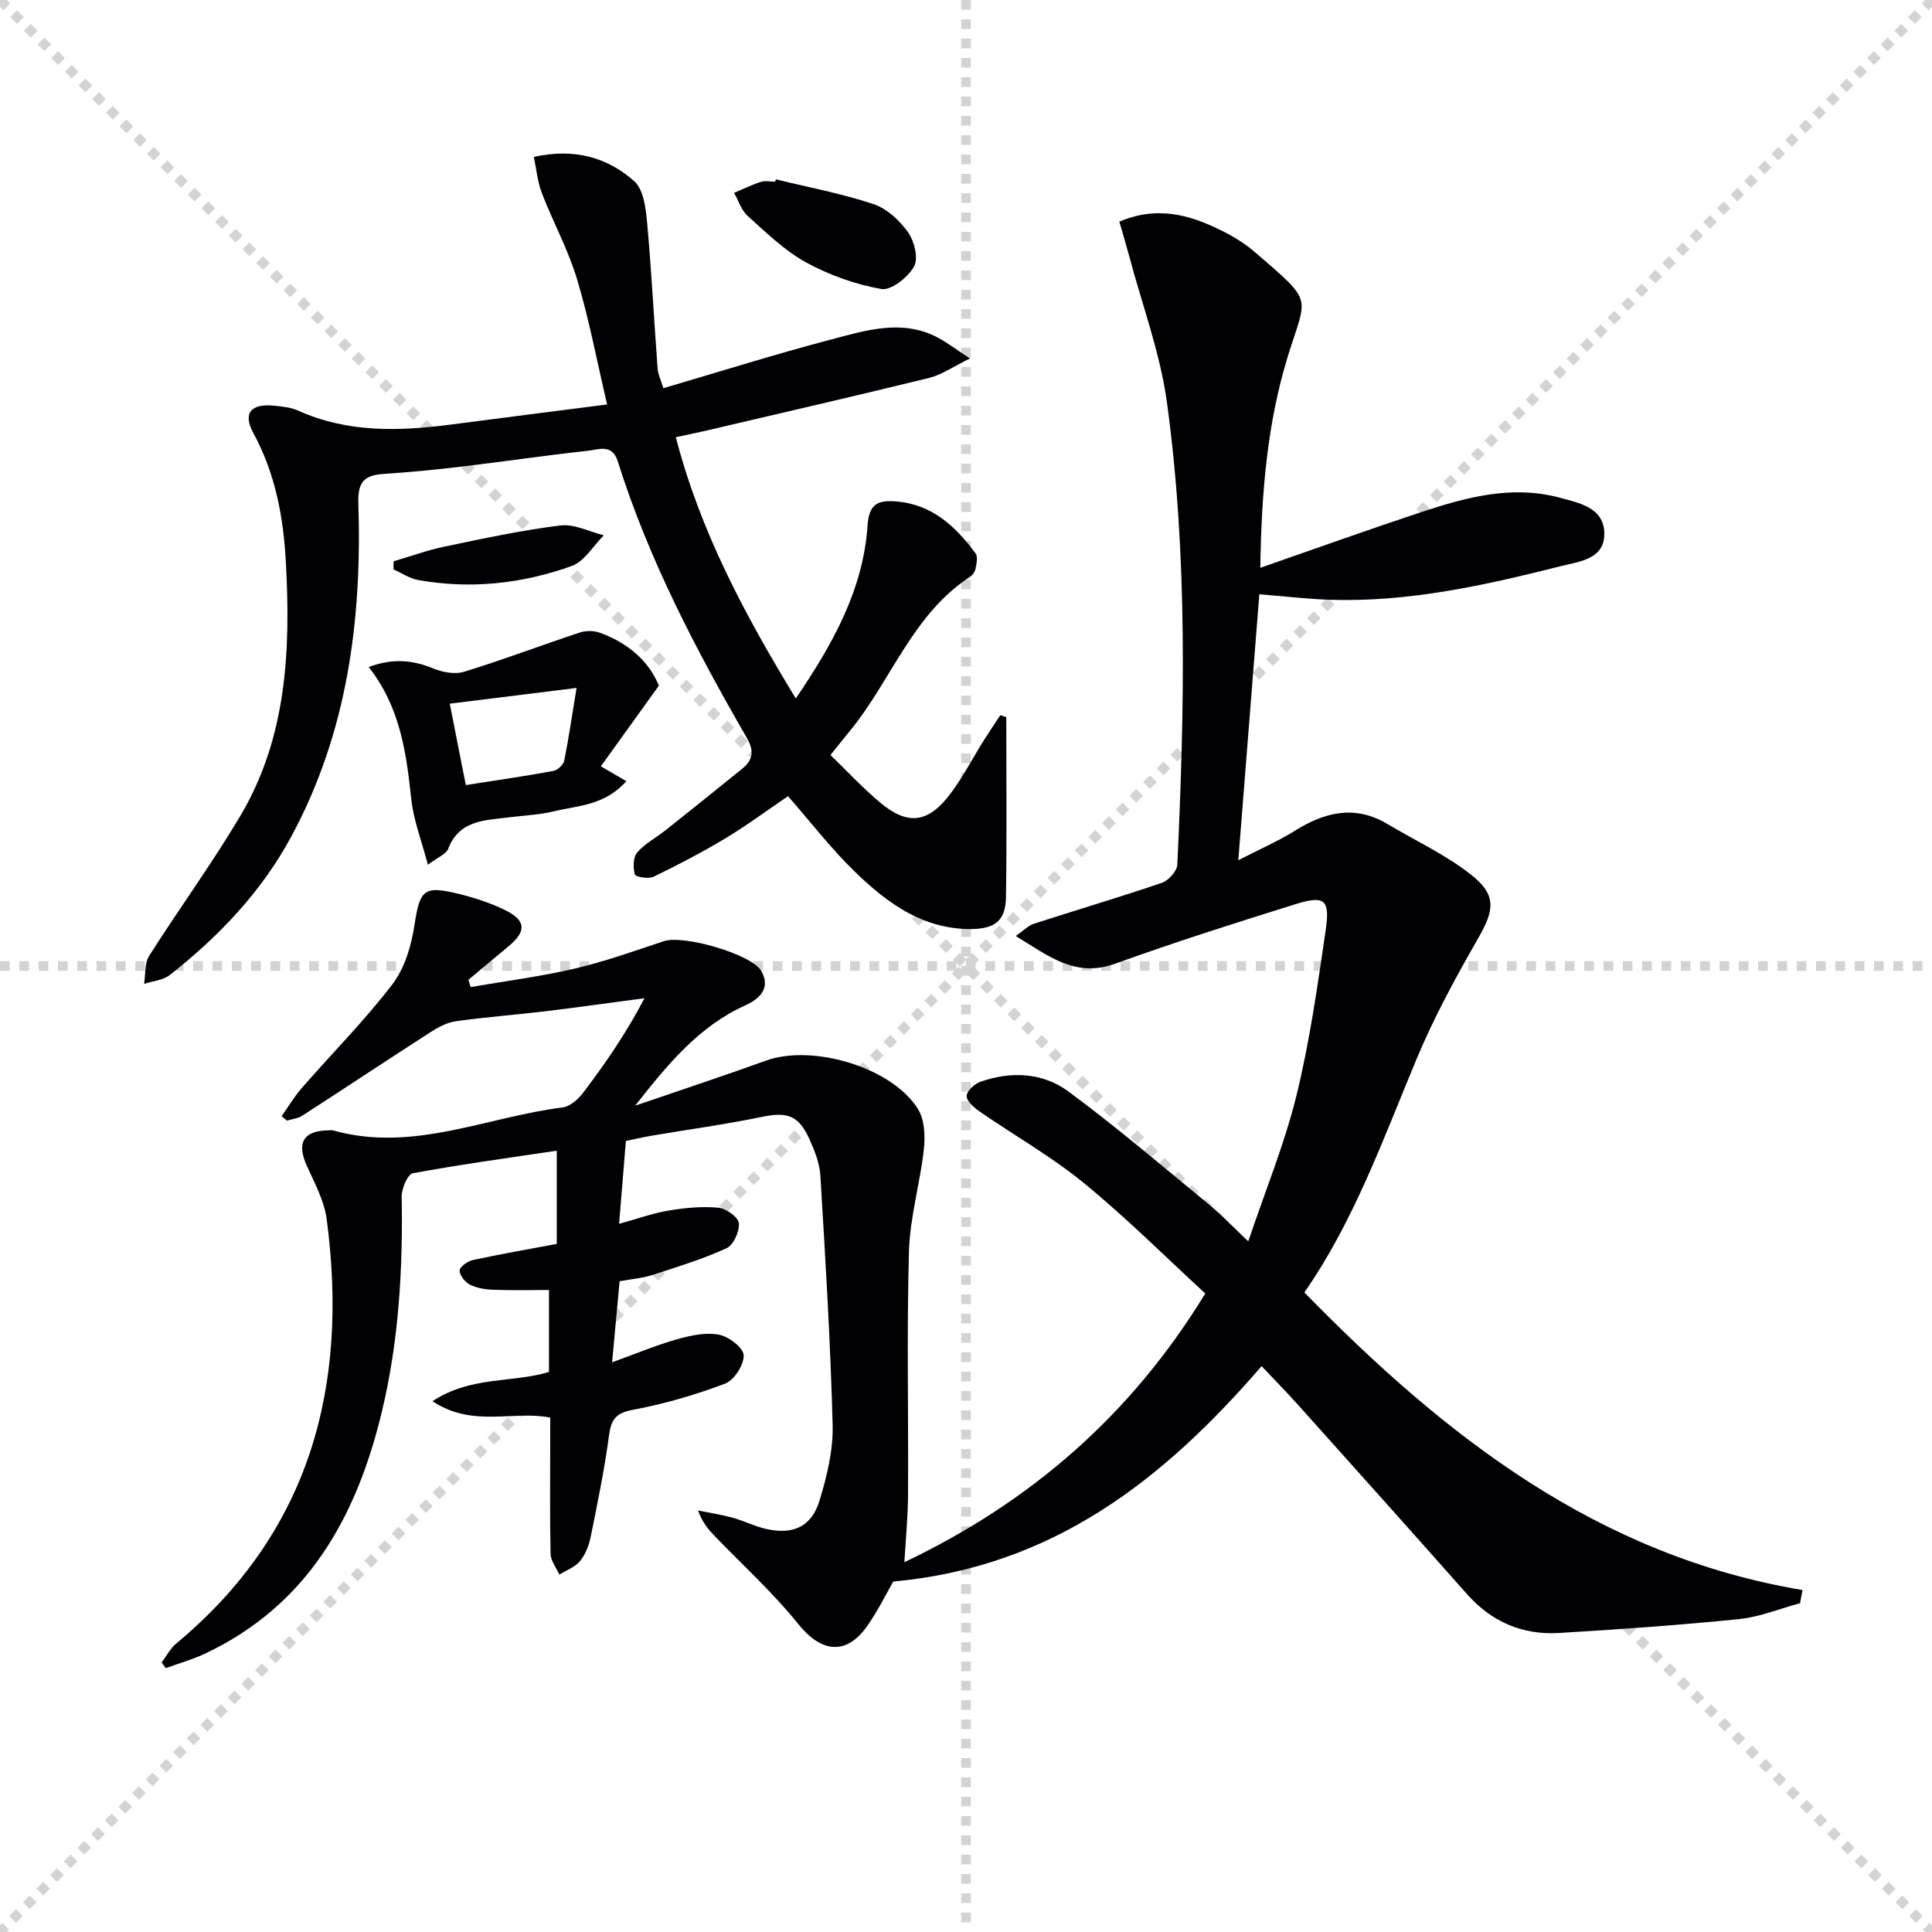 <svg enable-background="new 0 0 400 400" viewBox="0 0 400 400" xmlns="http://www.w3.org/2000/svg"><g stroke="lightgray" stroke-dasharray="1,1" stroke-width="1" transform="scale(2, 2)"><line x1="0" y1="0" x2="200" y2="200"></line><line x1="200" y1="0" x2="0" y2="200"></line><line x1="100" y1="0" x2="100" y2="200"></line><line x1="0" y1="100" x2="200" y2="100"></line></g><g fill="#010103"><path d="m372.68 331.93c-4.21 1.13-8.37 2.86-12.65 3.29-12.38 1.25-24.81 2.13-37.23 2.87-7.55.45-13.95-2.27-19.06-8.03-11.59-13.09-23.25-26.1-34.92-39.12-2.42-2.7-4.97-5.29-7.62-8.1-20.23 23.44-43.16 41.59-76.26 44.6-1.32 2.29-3.07 5.86-5.31 9.09-4.38 6.31-9.58 5.67-14.38-.32-5.16-6.43-11.35-12.03-17.09-17.99-1.36-1.41-2.69-2.85-3.64-5.49 2.39.49 4.81.85 7.15 1.49 2.39.66 4.66 1.83 7.07 2.36 5.56 1.2 9.3-.52 10.95-5.95 1.53-5.03 2.83-10.41 2.7-15.6-.45-17.22-1.5-34.43-2.54-51.64-.16-2.57-1.2-5.2-2.29-7.59-2.27-4.99-4.63-5.64-10-4.53-7.47 1.55-15.04 2.57-22.56 3.85-1.78.3-3.54.72-5.42 1.1-.46 5.71-.91 11.14-1.4 17.16 3.67-1.01 6.89-2.18 10.21-2.74 3.39-.57 6.92-.91 10.33-.6 1.59.14 4.11 1.94 4.25 3.2.18 1.68-1.11 4.53-2.54 5.19-4.94 2.26-10.19 3.87-15.37 5.54-2.03.66-4.22.83-6.78 1.3-.48 5.2-.96 10.42-1.55 16.78 5.13-1.86 9.23-3.58 13.48-4.78 2.78-.78 5.9-1.46 8.63-.94 2.02.38 5.07 2.7 5.13 4.26.08 1.98-1.98 5.17-3.86 5.88-6.17 2.34-12.61 4.21-19.1 5.42-3.58.67-4.49 2.06-4.93 5.36-.95 7.05-2.38 14.04-3.8 21.01-.36 1.75-1.09 3.61-2.21 4.96-1.03 1.25-2.81 1.88-4.26 2.78-.64-1.43-1.79-2.86-1.82-4.3-.17-7.99-.07-15.99-.07-23.99 0-1.32 0-2.63 0-4.21-7.72-1.54-16 2.16-24.38-3.4 7.98-5.25 16.47-3.73 24.12-6.05 0-5.62 0-11.19 0-16.97-4.04 0-7.83.1-11.61-.05-1.62-.06-3.36-.35-4.78-1.07-1-.51-2.12-1.92-2.11-2.92.01-.75 1.64-1.91 2.7-2.15 5.67-1.23 11.39-2.22 17.41-3.35 0-5.97 0-12.04 0-19.3-10.22 1.53-20.05 2.86-29.78 4.67-1.08.2-2.36 3.17-2.33 4.84.27 15.02-.59 29.93-4.11 44.58-5.23 21.74-15.34 39.99-36.58 50.03-2.61 1.23-5.43 2.02-8.15 3.01-.29-.39-.57-.78-.86-1.17.99-1.31 1.77-2.88 3.01-3.91 27.8-23.1 35.73-53.29 31.18-87.8-.5-3.83-2.5-7.53-4.13-11.14-2.15-4.75-.73-7.25 4.49-7.33.33-.01.69-.06 1 .03 16.44 4.62 31.7-2.79 47.48-4.77 1.55-.19 3.25-1.72 4.28-3.09 4.5-5.95 8.77-12.07 12.66-19.52-6.74.89-13.48 1.85-20.23 2.67-6.25.75-12.54 1.22-18.78 2.09-1.81.25-3.63 1.2-5.2 2.21-8.92 5.74-17.74 11.61-26.65 17.36-.9.58-2.1.69-3.16 1.01-.37-.31-.74-.61-1.11-.92 1.4-1.96 2.64-4.06 4.21-5.86 6.23-7.14 12.95-13.9 18.7-21.4 2.56-3.34 3.95-8.01 4.6-12.28 1.11-7.23 1.85-8.27 8.97-6.53 3.37.82 6.75 1.9 9.84 3.43 4.33 2.15 4.39 4.36.69 7.45-2.78 2.32-5.55 4.64-8.33 6.96.16.5.31 1 .47 1.5 7.18-1.24 14.44-2.17 21.53-3.82 6.27-1.46 12.37-3.66 18.49-5.69 4.04-1.34 18.16 2.69 20.15 6.19 2.05 3.61-.47 5.82-3.28 7.09-9.74 4.4-16.23 12.4-22.84 20.79 9.04-3.1 18.11-6.09 27.09-9.33 9.68-3.49 26.15 1.4 31.49 10.07 1.36 2.21 1.49 5.6 1.19 8.33-.78 7.05-2.88 14.02-3.08 21.07-.47 16.82-.09 33.66-.19 50.49-.03 4.72-.51 9.45-.76 13.89 25.88-12.33 46.8-30.24 62.3-55.64-8.22-7.55-16.31-15.65-25.13-22.86-6.77-5.53-14.48-9.9-21.7-14.89-1.13-.78-2.64-2.17-2.57-3.18.07-1.06 1.66-2.49 2.89-2.92 6.32-2.21 12.86-1.89 18.15 2.01 10.01 7.39 19.49 15.5 29.11 23.4 2.55 2.09 4.83 4.52 8.15 7.65 3.55-10.54 7.52-20.19 9.98-30.21 2.76-11.23 4.37-22.76 6.05-34.22.93-6.35-.22-7.26-6.26-5.38-12.5 3.9-25 7.87-37.31 12.32-8.27 2.98-13.78-1.58-20.6-5.73 1.7-1.18 2.61-2.17 3.73-2.53 8.83-2.86 17.74-5.48 26.52-8.48 1.37-.47 3.13-2.42 3.2-3.75 1.49-31.94 2.19-63.91-2.14-95.67-1.4-10.25-5.12-20.18-7.8-30.25-.63-2.36-1.34-4.7-2.06-7.22 6.62-2.86 12.73-1.89 18.6.66 3.32 1.44 6.66 3.23 9.38 5.58 12.39 10.7 10.86 8.86 6.94 21.51-4.29 13.87-5.5 28.28-5.74 43.92 11.53-4.01 22.27-7.87 33.11-11.46 9.35-3.1 18.86-5.73 28.79-3.08 4.07 1.09 9.26 2.05 9.33 7.4.07 5.38-5.16 5.83-9.07 6.81-15.63 3.94-31.36 7.46-47.63 6.95-4.63-.15-9.24-.7-14.73-1.14-1.4 17.7-2.83 35.81-4.35 55.06 4.41-2.27 8.24-3.94 11.75-6.13 6.23-3.88 12.45-5.36 19.16-1.35 5.81 3.47 12.09 6.36 17.34 10.53 5.32 4.22 4.72 7.34 1.41 13.11-4.63 8.06-9.11 16.29-12.69 24.85-6.98 16.7-13.05 33.79-23.3 48.47 29.03 29.72 60.69 54.5 103.14 61.62-.16.88-.34 1.8-.51 2.73z"/><path d="m208.34 148.46c0 12.41.12 24.82-.06 37.23-.07 4.92-2.25 6.65-7.35 6.66-9.93.02-17.31-5.44-23.94-11.87-4.87-4.72-9.05-10.16-13.84-15.64-4.2 2.85-8.44 6-12.95 8.72-4.82 2.9-9.83 5.51-14.89 7.96-1.04.51-3.73.04-3.87-.48-.39-1.41-.37-3.55.48-4.54 1.57-1.84 3.89-3.03 5.84-4.58 5.32-4.22 10.61-8.48 15.89-12.75 2.28-1.84 2.53-3.7.95-6.44-10.55-18.29-20.33-36.97-26.7-57.22-1.17-3.7-4-2.42-6.18-2.18-8.58.92-17.12 2.2-25.69 3.22-5.44.65-10.9 1.2-16.37 1.55-3.94.25-5.62 1.35-5.47 6.01.78 24.05-2.2 47.43-13.87 69.06-6.21 11.52-15.01 20.7-25.16 28.69-1.39 1.1-3.53 1.25-5.33 1.84.32-1.95.07-4.27 1.05-5.8 6.14-9.68 12.91-18.97 18.78-28.81 9.7-16.25 10.53-34.28 9.53-52.61-.51-9.42-2.15-18.37-6.72-26.78-2.28-4.19-.51-6.2 4.36-5.7 1.64.17 3.39.34 4.87 1 10.27 4.64 20.95 4.3 31.76 2.89 10.51-1.38 21.03-2.71 32.24-4.15-2.14-9.09-3.74-17.68-6.25-26-1.83-6.09-4.96-11.78-7.26-17.75-.9-2.33-1.12-4.92-1.67-7.5 8.42-1.88 15.24.11 20.79 5.02 1.92 1.7 2.39 5.55 2.66 8.5.92 10.08 1.43 20.19 2.18 30.29.09 1.25.71 2.46 1.2 4.07 11.79-3.46 23.16-7.04 34.68-10.07 7.31-1.92 14.84-4.35 22.31-.31 1.81.98 3.47 2.25 6.48 4.23-3.59 1.75-5.87 3.38-8.41 4.01-15.28 3.75-30.63 7.28-45.95 10.87-2.06.48-4.15.9-6.54 1.42 5.06 19.5 14.23 36.68 24.84 54.09 7.67-11.29 13.95-22.5 14.86-35.81.3-4.4 2.03-5.29 5.86-4.99 7.53.59 12.37 5.18 16.52 10.79.51.7.16 2.15-.04 3.21-.11.59-.61 1.27-1.13 1.61-11.93 7.8-16.31 21.48-24.86 31.9-1.25 1.52-2.47 3.06-4.03 5 3.44 3.33 6.61 6.74 10.13 9.72 5.81 4.93 10.09 4.45 14.72-1.73 2.58-3.44 4.58-7.32 6.87-10.98 1.11-1.77 2.29-3.5 3.44-5.25.39.11.81.24 1.24.38z"/><path d="m136.41 141.96c-4.23 5.88-7.85 10.92-12.01 16.7 2.1 1.22 3.55 2.06 5.27 3.07-4.46 5.06-10 5.03-14.95 6.24-3.04.74-6.24.85-9.36 1.25-4.99.64-10.3.54-12.59 6.57-.39 1.02-1.96 1.58-4.18 3.25-1.33-5.06-2.96-9.19-3.42-13.44-1.05-9.64-2.25-19.13-8.84-27.5 4.92-1.83 9.03-1.49 13.32.28 1.94.8 4.52 1.29 6.44.7 8.04-2.47 15.92-5.46 23.9-8.11 1.25-.41 2.89-.44 4.12 0 5.89 2.11 10.27 5.93 12.3 10.99zm-17.04.47c-8.84 1.1-17.41 2.16-26.25 3.26 1.17 5.93 2.17 11.04 3.32 16.85 6.44-1.01 12.31-1.85 18.15-2.93.87-.16 2.05-1.29 2.23-2.14.94-4.67 1.62-9.39 2.55-15.04z"/><path d="m160.63 37.13c6.75 1.65 13.62 2.93 20.19 5.12 2.77.92 5.43 3.37 7.17 5.82 1.31 1.85 2.2 5.43 1.26 7.1-1.25 2.24-4.76 5.02-6.78 4.67-5.38-.96-10.8-2.89-15.61-5.53-4.44-2.44-8.23-6.17-12.06-9.6-1.31-1.17-1.9-3.16-2.82-4.78 1.84-.77 3.64-1.66 5.54-2.27.9-.29 1.98-.05 2.98-.05.04-.16.08-.32.13-.48z"/><path d="m81.49 116.21c3.53-1.03 7-2.31 10.59-3.05 7.95-1.66 15.91-3.38 23.95-4.37 2.87-.36 5.98 1.3 8.98 2.04-2.18 2.17-3.99 5.39-6.62 6.34-10.28 3.7-20.99 4.86-31.85 2.91-1.76-.32-3.38-1.44-5.07-2.2.01-.56.02-1.11.02-1.67z"/></g></svg>